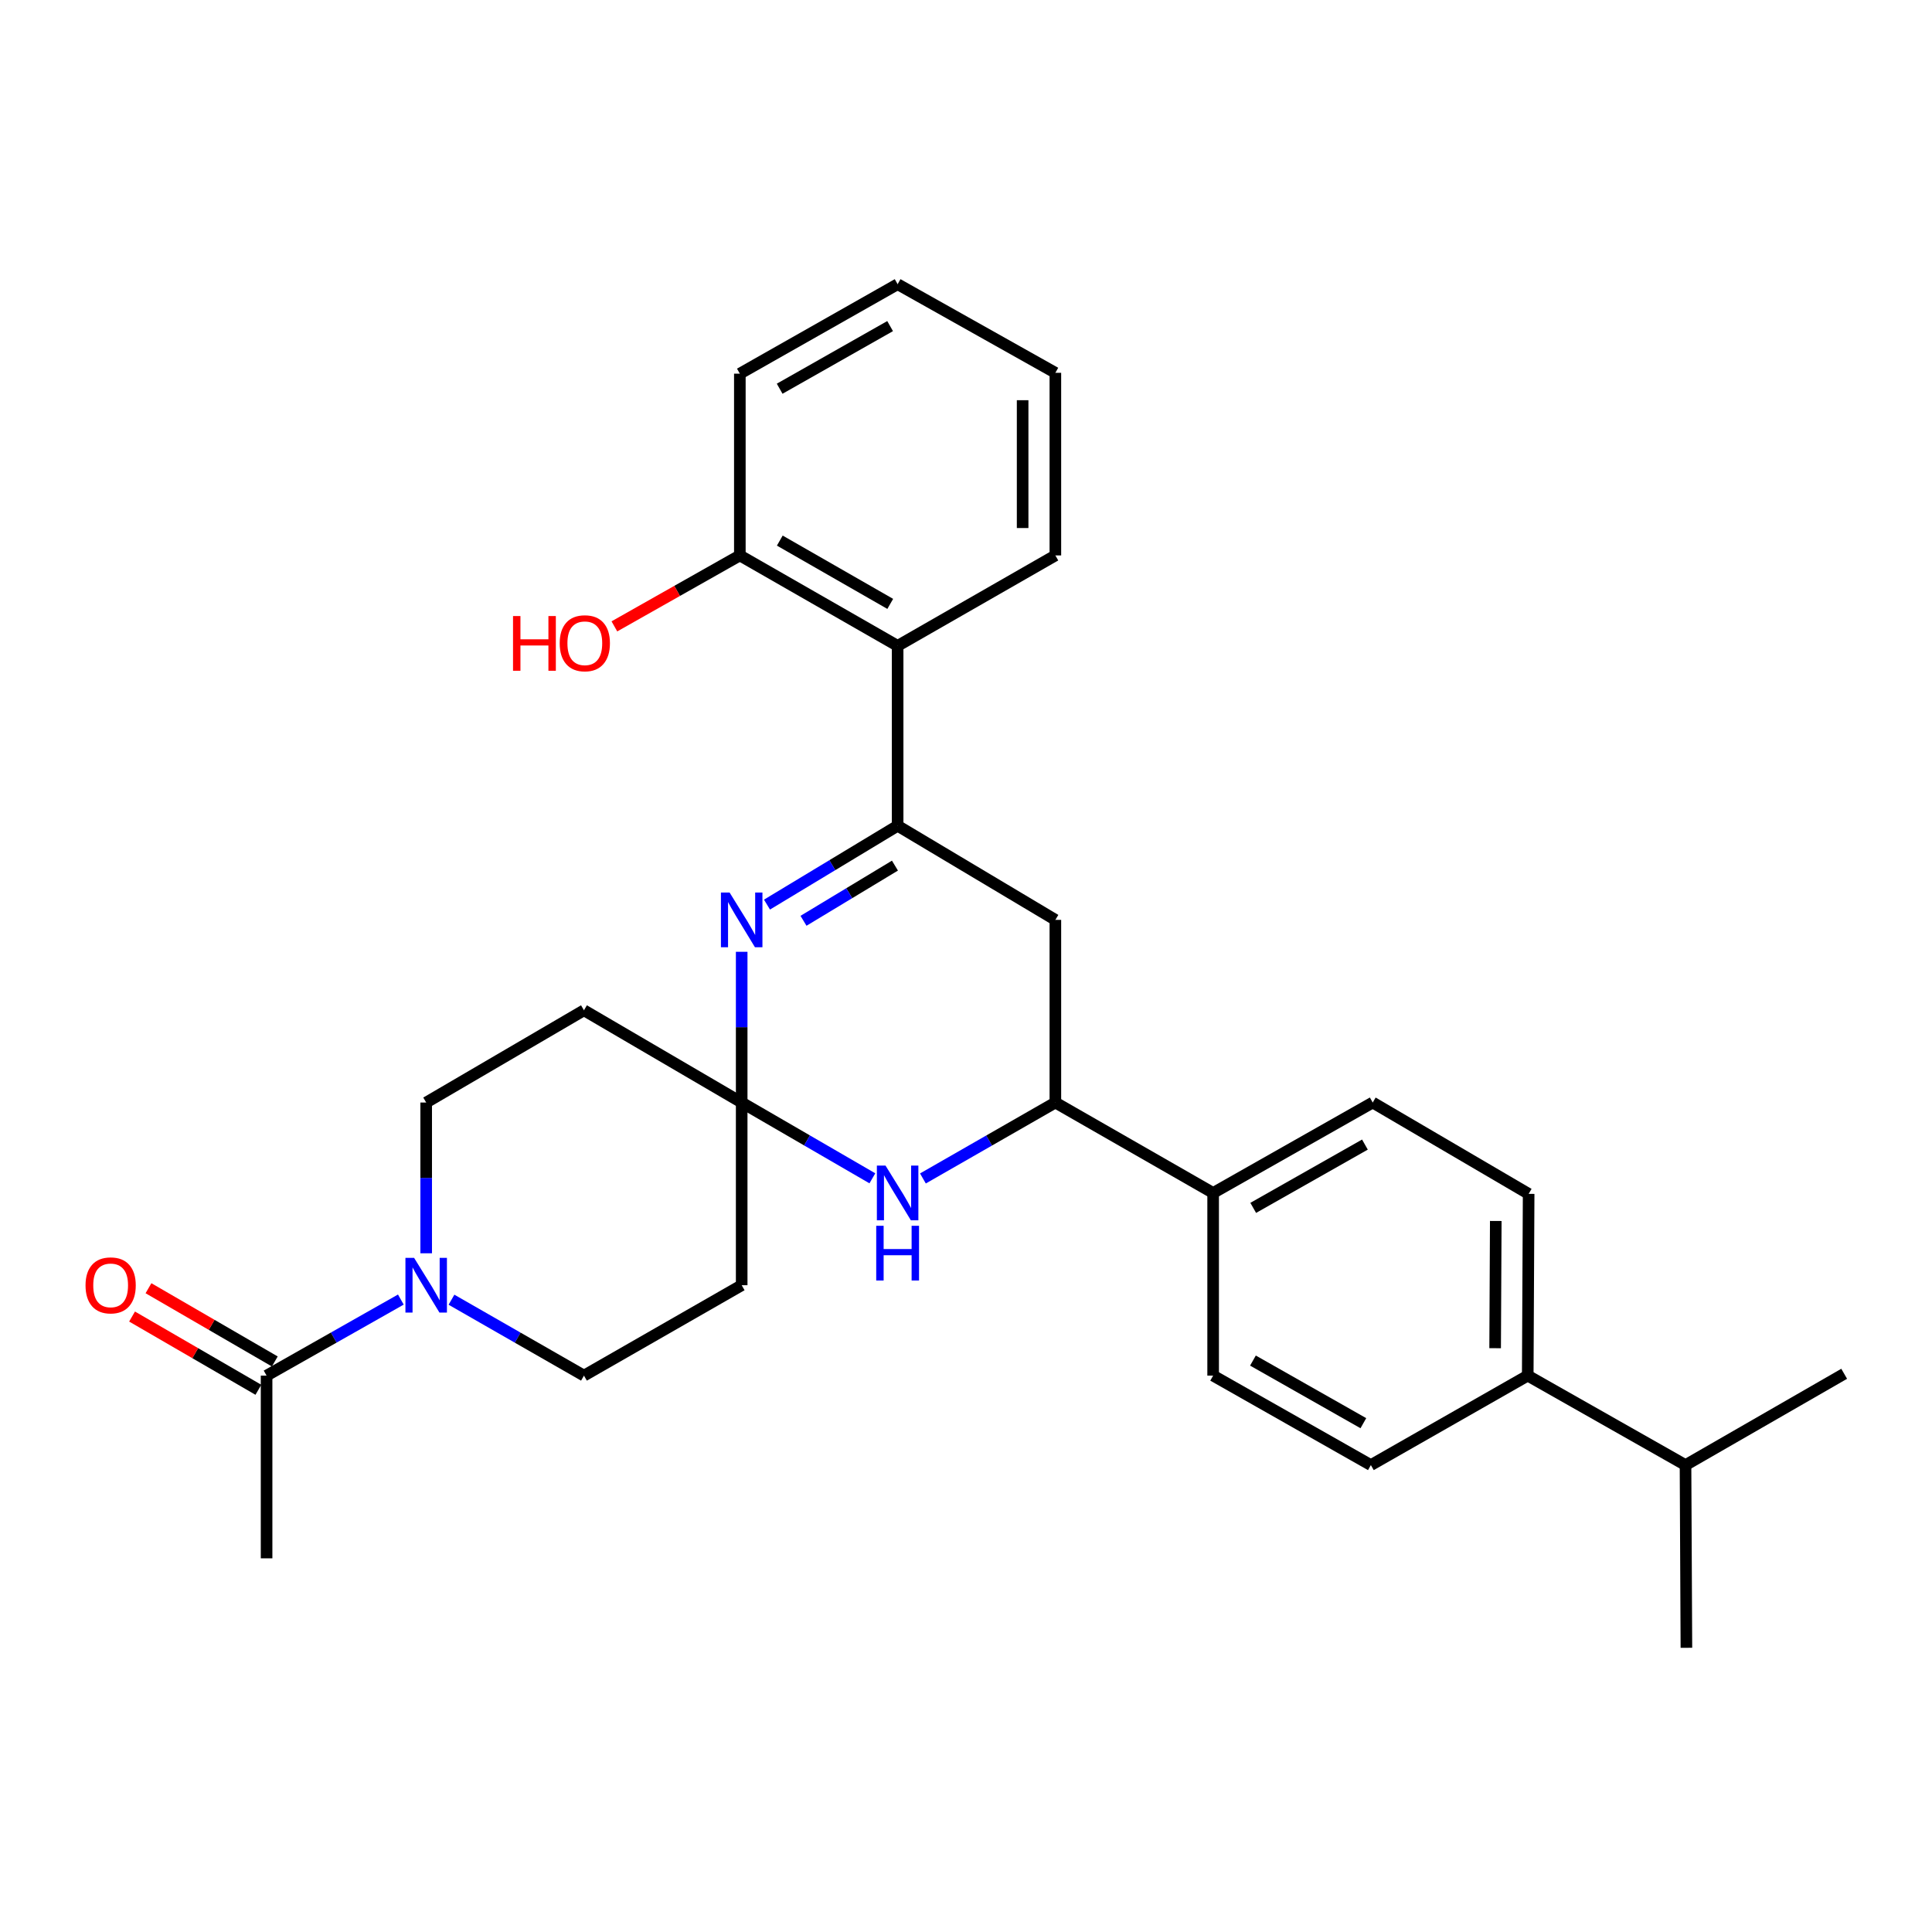 <?xml version='1.0' encoding='iso-8859-1'?>
<svg version='1.1' baseProfile='full'
              xmlns='http://www.w3.org/2000/svg'
                      xmlns:rdkit='http://www.rdkit.org/xml'
                      xmlns:xlink='http://www.w3.org/1999/xlink'
                  xml:space='preserve'
width='1000px' height='1000px' viewBox='0 0 1000 1000'>
<!-- END OF HEADER -->
<rect style='opacity:1.0;fill:#FFFFFF;stroke:none' width='1000' height='1000' x='0' y='0'> </rect>
<path class='bond-1' d='M 464.609,427.41 L 430.801,447.816' style='fill:none;fill-rule:evenodd;stroke:#000000;stroke-width:6px;stroke-linecap:butt;stroke-linejoin:miter;stroke-opacity:1' />
<path class='bond-1' d='M 430.801,447.816 L 396.992,468.221' style='fill:none;fill-rule:evenodd;stroke:#0000FF;stroke-width:6px;stroke-linecap:butt;stroke-linejoin:miter;stroke-opacity:1' />
<path class='bond-1' d='M 463.223,448.039 L 439.557,462.323' style='fill:none;fill-rule:evenodd;stroke:#000000;stroke-width:6px;stroke-linecap:butt;stroke-linejoin:miter;stroke-opacity:1' />
<path class='bond-1' d='M 439.557,462.323 L 415.891,476.607' style='fill:none;fill-rule:evenodd;stroke:#0000FF;stroke-width:6px;stroke-linecap:butt;stroke-linejoin:miter;stroke-opacity:1' />
<path class='bond-4' d='M 464.609,427.41 L 546.256,476.126' style='fill:none;fill-rule:evenodd;stroke:#000000;stroke-width:6px;stroke-linecap:butt;stroke-linejoin:miter;stroke-opacity:1' />
<path class='bond-6' d='M 464.609,427.41 L 464.609,334.297' style='fill:none;fill-rule:evenodd;stroke:#000000;stroke-width:6px;stroke-linecap:butt;stroke-linejoin:miter;stroke-opacity:1' />
<path class='bond-0' d='M 383.895,570.67 L 383.895,531.66' style='fill:none;fill-rule:evenodd;stroke:#000000;stroke-width:6px;stroke-linecap:butt;stroke-linejoin:miter;stroke-opacity:1' />
<path class='bond-0' d='M 383.895,531.66 L 383.895,492.65' style='fill:none;fill-rule:evenodd;stroke:#0000FF;stroke-width:6px;stroke-linecap:butt;stroke-linejoin:miter;stroke-opacity:1' />
<path class='bond-8' d='M 383.895,570.67 L 302.258,522.923' style='fill:none;fill-rule:evenodd;stroke:#000000;stroke-width:6px;stroke-linecap:butt;stroke-linejoin:miter;stroke-opacity:1' />
<path class='bond-9' d='M 383.895,570.67 L 383.895,665.223' style='fill:none;fill-rule:evenodd;stroke:#000000;stroke-width:6px;stroke-linecap:butt;stroke-linejoin:miter;stroke-opacity:1' />
<path class='bond-29' d='M 383.895,570.67 L 417.716,590.283' style='fill:none;fill-rule:evenodd;stroke:#000000;stroke-width:6px;stroke-linecap:butt;stroke-linejoin:miter;stroke-opacity:1' />
<path class='bond-29' d='M 417.716,590.283 L 451.537,609.895' style='fill:none;fill-rule:evenodd;stroke:#0000FF;stroke-width:6px;stroke-linecap:butt;stroke-linejoin:miter;stroke-opacity:1' />
<path class='bond-2' d='M 477.702,609.97 L 511.979,590.32' style='fill:none;fill-rule:evenodd;stroke:#0000FF;stroke-width:6px;stroke-linecap:butt;stroke-linejoin:miter;stroke-opacity:1' />
<path class='bond-2' d='M 511.979,590.32 L 546.256,570.67' style='fill:none;fill-rule:evenodd;stroke:#000000;stroke-width:6px;stroke-linecap:butt;stroke-linejoin:miter;stroke-opacity:1' />
<path class='bond-3' d='M 233.685,672.726 L 267.971,692.373' style='fill:none;fill-rule:evenodd;stroke:#0000FF;stroke-width:6px;stroke-linecap:butt;stroke-linejoin:miter;stroke-opacity:1' />
<path class='bond-3' d='M 267.971,692.373 L 302.258,712.019' style='fill:none;fill-rule:evenodd;stroke:#000000;stroke-width:6px;stroke-linecap:butt;stroke-linejoin:miter;stroke-opacity:1' />
<path class='bond-7' d='M 207.479,672.652 L 172.732,692.336' style='fill:none;fill-rule:evenodd;stroke:#0000FF;stroke-width:6px;stroke-linecap:butt;stroke-linejoin:miter;stroke-opacity:1' />
<path class='bond-7' d='M 172.732,692.336 L 137.985,712.019' style='fill:none;fill-rule:evenodd;stroke:#000000;stroke-width:6px;stroke-linecap:butt;stroke-linejoin:miter;stroke-opacity:1' />
<path class='bond-31' d='M 220.592,648.699 L 220.592,609.685' style='fill:none;fill-rule:evenodd;stroke:#0000FF;stroke-width:6px;stroke-linecap:butt;stroke-linejoin:miter;stroke-opacity:1' />
<path class='bond-31' d='M 220.592,609.685 L 220.592,570.67' style='fill:none;fill-rule:evenodd;stroke:#000000;stroke-width:6px;stroke-linecap:butt;stroke-linejoin:miter;stroke-opacity:1' />
<path class='bond-5' d='M 546.256,476.126 L 546.256,570.67' style='fill:none;fill-rule:evenodd;stroke:#000000;stroke-width:6px;stroke-linecap:butt;stroke-linejoin:miter;stroke-opacity:1' />
<path class='bond-12' d='M 546.256,570.67 L 627.921,617.476' style='fill:none;fill-rule:evenodd;stroke:#000000;stroke-width:6px;stroke-linecap:butt;stroke-linejoin:miter;stroke-opacity:1' />
<path class='bond-13' d='M 464.609,334.297 L 382.944,287.491' style='fill:none;fill-rule:evenodd;stroke:#000000;stroke-width:6px;stroke-linecap:butt;stroke-linejoin:miter;stroke-opacity:1' />
<path class='bond-13' d='M 460.786,312.574 L 403.62,279.81' style='fill:none;fill-rule:evenodd;stroke:#000000;stroke-width:6px;stroke-linecap:butt;stroke-linejoin:miter;stroke-opacity:1' />
<path class='bond-22' d='M 464.609,334.297 L 546.256,287.491' style='fill:none;fill-rule:evenodd;stroke:#000000;stroke-width:6px;stroke-linecap:butt;stroke-linejoin:miter;stroke-opacity:1' />
<path class='bond-15' d='M 142.235,704.69 L 109.544,685.736' style='fill:none;fill-rule:evenodd;stroke:#000000;stroke-width:6px;stroke-linecap:butt;stroke-linejoin:miter;stroke-opacity:1' />
<path class='bond-15' d='M 109.544,685.736 L 76.853,666.783' style='fill:none;fill-rule:evenodd;stroke:#FF0000;stroke-width:6px;stroke-linecap:butt;stroke-linejoin:miter;stroke-opacity:1' />
<path class='bond-15' d='M 133.736,719.349 L 101.045,700.396' style='fill:none;fill-rule:evenodd;stroke:#000000;stroke-width:6px;stroke-linecap:butt;stroke-linejoin:miter;stroke-opacity:1' />
<path class='bond-15' d='M 101.045,700.396 L 68.354,681.442' style='fill:none;fill-rule:evenodd;stroke:#FF0000;stroke-width:6px;stroke-linecap:butt;stroke-linejoin:miter;stroke-opacity:1' />
<path class='bond-23' d='M 137.985,712.019 L 137.985,806.591' style='fill:none;fill-rule:evenodd;stroke:#000000;stroke-width:6px;stroke-linecap:butt;stroke-linejoin:miter;stroke-opacity:1' />
<path class='bond-10' d='M 302.258,522.923 L 220.592,570.67' style='fill:none;fill-rule:evenodd;stroke:#000000;stroke-width:6px;stroke-linecap:butt;stroke-linejoin:miter;stroke-opacity:1' />
<path class='bond-11' d='M 383.895,665.223 L 302.258,712.019' style='fill:none;fill-rule:evenodd;stroke:#000000;stroke-width:6px;stroke-linecap:butt;stroke-linejoin:miter;stroke-opacity:1' />
<path class='bond-16' d='M 627.921,617.476 L 627.921,712.019' style='fill:none;fill-rule:evenodd;stroke:#000000;stroke-width:6px;stroke-linecap:butt;stroke-linejoin:miter;stroke-opacity:1' />
<path class='bond-17' d='M 627.921,617.476 L 710.519,570.67' style='fill:none;fill-rule:evenodd;stroke:#000000;stroke-width:6px;stroke-linecap:butt;stroke-linejoin:miter;stroke-opacity:1' />
<path class='bond-17' d='M 648.665,625.197 L 706.483,592.433' style='fill:none;fill-rule:evenodd;stroke:#000000;stroke-width:6px;stroke-linecap:butt;stroke-linejoin:miter;stroke-opacity:1' />
<path class='bond-21' d='M 382.944,287.491 L 350.474,305.851' style='fill:none;fill-rule:evenodd;stroke:#000000;stroke-width:6px;stroke-linecap:butt;stroke-linejoin:miter;stroke-opacity:1' />
<path class='bond-21' d='M 350.474,305.851 L 318.005,324.212' style='fill:none;fill-rule:evenodd;stroke:#FF0000;stroke-width:6px;stroke-linecap:butt;stroke-linejoin:miter;stroke-opacity:1' />
<path class='bond-24' d='M 382.944,287.491 L 382.944,193.409' style='fill:none;fill-rule:evenodd;stroke:#000000;stroke-width:6px;stroke-linecap:butt;stroke-linejoin:miter;stroke-opacity:1' />
<path class='bond-14' d='M 790.753,712.019 L 791.224,617.947' style='fill:none;fill-rule:evenodd;stroke:#000000;stroke-width:6px;stroke-linecap:butt;stroke-linejoin:miter;stroke-opacity:1' />
<path class='bond-14' d='M 773.879,697.824 L 774.209,631.973' style='fill:none;fill-rule:evenodd;stroke:#000000;stroke-width:6px;stroke-linecap:butt;stroke-linejoin:miter;stroke-opacity:1' />
<path class='bond-20' d='M 790.753,712.019 L 872.419,758.326' style='fill:none;fill-rule:evenodd;stroke:#000000;stroke-width:6px;stroke-linecap:butt;stroke-linejoin:miter;stroke-opacity:1' />
<path class='bond-32' d='M 790.753,712.019 L 709.559,758.326' style='fill:none;fill-rule:evenodd;stroke:#000000;stroke-width:6px;stroke-linecap:butt;stroke-linejoin:miter;stroke-opacity:1' />
<path class='bond-18' d='M 627.921,712.019 L 709.559,758.326' style='fill:none;fill-rule:evenodd;stroke:#000000;stroke-width:6px;stroke-linecap:butt;stroke-linejoin:miter;stroke-opacity:1' />
<path class='bond-18' d='M 648.527,704.227 L 705.673,736.641' style='fill:none;fill-rule:evenodd;stroke:#000000;stroke-width:6px;stroke-linecap:butt;stroke-linejoin:miter;stroke-opacity:1' />
<path class='bond-19' d='M 710.519,570.67 L 791.224,617.947' style='fill:none;fill-rule:evenodd;stroke:#000000;stroke-width:6px;stroke-linecap:butt;stroke-linejoin:miter;stroke-opacity:1' />
<path class='bond-25' d='M 872.419,758.326 L 872.88,852.898' style='fill:none;fill-rule:evenodd;stroke:#000000;stroke-width:6px;stroke-linecap:butt;stroke-linejoin:miter;stroke-opacity:1' />
<path class='bond-26' d='M 872.419,758.326 L 954.545,711.069' style='fill:none;fill-rule:evenodd;stroke:#000000;stroke-width:6px;stroke-linecap:butt;stroke-linejoin:miter;stroke-opacity:1' />
<path class='bond-27' d='M 546.256,287.491 L 546.256,192.966' style='fill:none;fill-rule:evenodd;stroke:#000000;stroke-width:6px;stroke-linecap:butt;stroke-linejoin:miter;stroke-opacity:1' />
<path class='bond-27' d='M 529.311,273.312 L 529.311,207.145' style='fill:none;fill-rule:evenodd;stroke:#000000;stroke-width:6px;stroke-linecap:butt;stroke-linejoin:miter;stroke-opacity:1' />
<path class='bond-30' d='M 382.944,193.409 L 464.609,147.102' style='fill:none;fill-rule:evenodd;stroke:#000000;stroke-width:6px;stroke-linecap:butt;stroke-linejoin:miter;stroke-opacity:1' />
<path class='bond-30' d='M 403.552,201.203 L 460.718,168.788' style='fill:none;fill-rule:evenodd;stroke:#000000;stroke-width:6px;stroke-linecap:butt;stroke-linejoin:miter;stroke-opacity:1' />
<path class='bond-28' d='M 546.256,192.966 L 464.609,147.102' style='fill:none;fill-rule:evenodd;stroke:#000000;stroke-width:6px;stroke-linecap:butt;stroke-linejoin:miter;stroke-opacity:1' />
<path  class='atom-2' d='M 377.635 461.966
L 386.915 476.966
Q 387.835 478.446, 389.315 481.126
Q 390.795 483.806, 390.875 483.966
L 390.875 461.966
L 394.635 461.966
L 394.635 490.286
L 390.755 490.286
L 380.795 473.886
Q 379.635 471.966, 378.395 469.766
Q 377.195 467.566, 376.835 466.886
L 376.835 490.286
L 373.155 490.286
L 373.155 461.966
L 377.635 461.966
' fill='#0000FF'/>
<path  class='atom-3' d='M 458.349 603.316
L 467.629 618.316
Q 468.549 619.796, 470.029 622.476
Q 471.509 625.156, 471.589 625.316
L 471.589 603.316
L 475.349 603.316
L 475.349 631.636
L 471.469 631.636
L 461.509 615.236
Q 460.349 613.316, 459.109 611.116
Q 457.909 608.916, 457.549 608.236
L 457.549 631.636
L 453.869 631.636
L 453.869 603.316
L 458.349 603.316
' fill='#0000FF'/>
<path  class='atom-3' d='M 453.529 634.468
L 457.369 634.468
L 457.369 646.508
L 471.849 646.508
L 471.849 634.468
L 475.689 634.468
L 475.689 662.788
L 471.849 662.788
L 471.849 649.708
L 457.369 649.708
L 457.369 662.788
L 453.529 662.788
L 453.529 634.468
' fill='#0000FF'/>
<path  class='atom-4' d='M 214.332 651.063
L 223.612 666.063
Q 224.532 667.543, 226.012 670.223
Q 227.492 672.903, 227.572 673.063
L 227.572 651.063
L 231.332 651.063
L 231.332 679.383
L 227.452 679.383
L 217.492 662.983
Q 216.332 661.063, 215.092 658.863
Q 213.892 656.663, 213.532 655.983
L 213.532 679.383
L 209.852 679.383
L 209.852 651.063
L 214.332 651.063
' fill='#0000FF'/>
<path  class='atom-16' d='M 44.271 665.303
Q 44.271 658.503, 47.631 654.703
Q 50.991 650.903, 57.271 650.903
Q 63.551 650.903, 66.911 654.703
Q 70.271 658.503, 70.271 665.303
Q 70.271 672.183, 66.871 676.103
Q 63.471 679.983, 57.271 679.983
Q 51.031 679.983, 47.631 676.103
Q 44.271 672.223, 44.271 665.303
M 57.271 676.783
Q 61.591 676.783, 63.911 673.903
Q 66.271 670.983, 66.271 665.303
Q 66.271 659.743, 63.911 656.943
Q 61.591 654.103, 57.271 654.103
Q 52.951 654.103, 50.591 656.903
Q 48.271 659.703, 48.271 665.303
Q 48.271 671.023, 50.591 673.903
Q 52.951 676.783, 57.271 676.783
' fill='#FF0000'/>
<path  class='atom-22' d='M 265.54 318.866
L 269.38 318.866
L 269.38 330.906
L 283.86 330.906
L 283.86 318.866
L 287.7 318.866
L 287.7 347.186
L 283.86 347.186
L 283.86 334.106
L 269.38 334.106
L 269.38 347.186
L 265.54 347.186
L 265.54 318.866
' fill='#FF0000'/>
<path  class='atom-22' d='M 289.7 332.946
Q 289.7 326.146, 293.06 322.346
Q 296.42 318.546, 302.7 318.546
Q 308.98 318.546, 312.34 322.346
Q 315.7 326.146, 315.7 332.946
Q 315.7 339.826, 312.3 343.746
Q 308.9 347.626, 302.7 347.626
Q 296.46 347.626, 293.06 343.746
Q 289.7 339.866, 289.7 332.946
M 302.7 344.426
Q 307.02 344.426, 309.34 341.546
Q 311.7 338.626, 311.7 332.946
Q 311.7 327.386, 309.34 324.586
Q 307.02 321.746, 302.7 321.746
Q 298.38 321.746, 296.02 324.546
Q 293.7 327.346, 293.7 332.946
Q 293.7 338.666, 296.02 341.546
Q 298.38 344.426, 302.7 344.426
' fill='#FF0000'/>
</svg>
